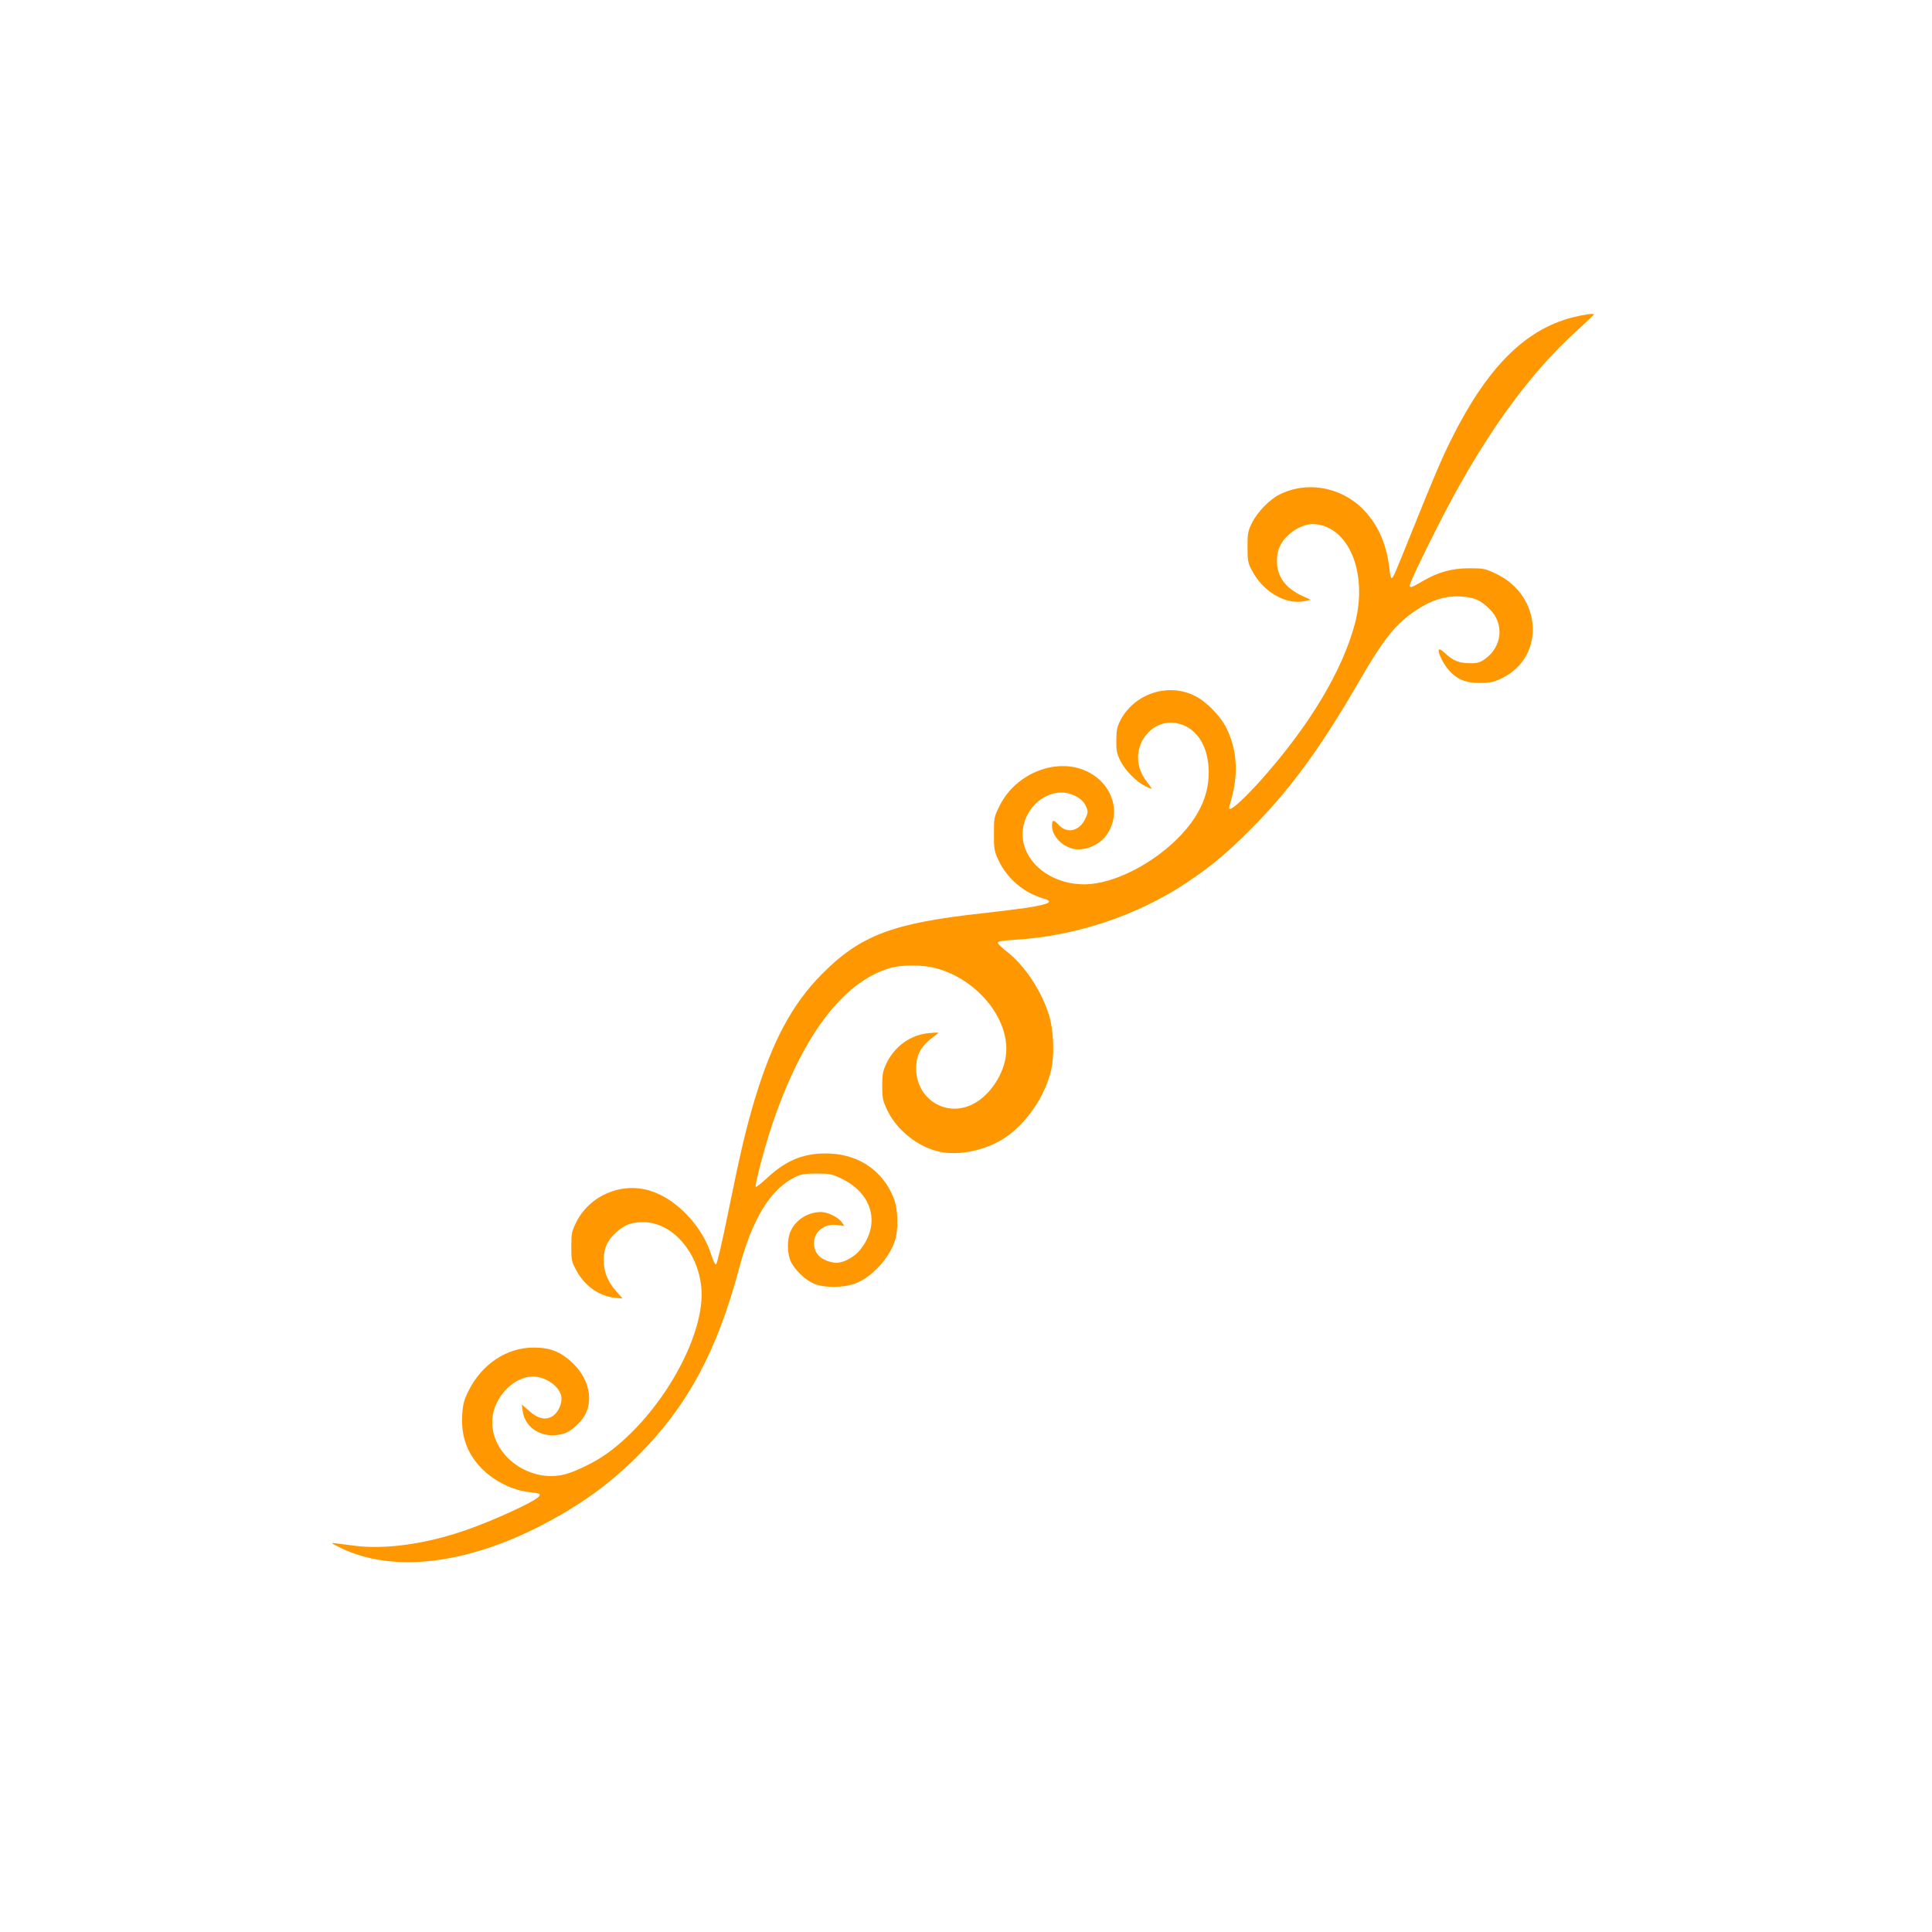 <?xml version="1.0" standalone="no"?>
<!DOCTYPE svg PUBLIC "-//W3C//DTD SVG 20010904//EN"
 "http://www.w3.org/TR/2001/REC-SVG-20010904/DTD/svg10.dtd">
<svg version="1.0" xmlns="http://www.w3.org/2000/svg"
 width="1280pt" height="1280pt" viewBox="0 0 1280 1280"
 preserveAspectRatio="xMidYMid meet">
<g transform="translate(0,1280) scale(0.1,-0.1)"
fill="#ff9800" stroke="none">
<path d="M10414 10696 c-313 -82 -562 -332 -798 -805 -60 -120 -121 -262 -251
-586 -128 -318 -135 -335 -146 -335 -4 0 -10 28 -14 63 -15 138 -60 255 -136
350 -144 182 -394 241 -593 140 -67 -34 -146 -116 -182 -188 -26 -54 -29 -69
-29 -160 0 -90 3 -105 29 -154 74 -142 223 -229 348 -204 l43 9 -55 25 c-115
53 -170 129 -170 235 0 76 31 136 95 186 59 45 118 63 177 53 217 -36 329
-339 244 -659 -83 -311 -300 -672 -617 -1029 -104 -116 -190 -197 -211 -197
-5 0 -6 10 -2 23 60 189 55 353 -16 504 -40 86 -135 184 -216 224 -177 87
-399 13 -491 -163 -22 -44 -27 -66 -27 -133 -1 -69 3 -88 28 -138 33 -64 102
-134 165 -166 22 -12 41 -19 41 -16 0 3 -16 25 -35 50 -61 81 -72 176 -30 262
46 91 137 139 230 122 122 -23 203 -135 212 -294 9 -144 -39 -278 -147 -407
-161 -193 -431 -347 -637 -365 -239 -20 -449 136 -448 332 2 185 188 326 340
256 46 -21 69 -44 85 -85 9 -24 7 -36 -11 -73 -39 -80 -119 -98 -174 -39 -36
38 -45 37 -45 -6 0 -62 58 -128 131 -149 76 -23 185 20 233 93 96 142 39 331
-126 414 -200 101 -477 -5 -585 -224 -37 -74 -38 -79 -38 -186 0 -104 2 -115
32 -179 56 -117 165 -211 291 -248 77 -22 51 -38 -103 -63 -55 -8 -185 -24
-290 -36 -600 -65 -814 -146 -1070 -404 -197 -199 -328 -443 -445 -831 -59
-198 -95 -350 -179 -764 -36 -179 -71 -326 -77 -328 -6 -2 -19 23 -29 56 -59
195 -233 379 -408 432 -191 59 -402 -32 -490 -210 -29 -60 -32 -74 -32 -161 0
-89 2 -99 34 -158 55 -102 152 -170 255 -180 l51 -5 -38 43 c-59 64 -87 132
-87 210 0 81 23 132 80 183 58 53 103 70 181 70 189 0 361 -192 385 -429 33
-319 -270 -852 -629 -1107 -77 -55 -208 -119 -279 -136 -240 -58 -493 137
-476 368 10 144 141 281 268 281 92 0 190 -75 190 -145 0 -49 -28 -101 -65
-121 -46 -24 -93 -12 -150 39 l-48 42 6 -43 c15 -118 136 -187 265 -152 56 14
129 81 155 140 47 106 10 238 -94 334 -77 72 -146 98 -254 98 -179 0 -343
-110 -431 -287 -31 -63 -37 -86 -42 -163 -8 -142 36 -258 134 -356 80 -79 200
-139 306 -151 77 -9 83 -12 67 -31 -27 -33 -304 -160 -484 -222 -265 -92 -534
-129 -735 -103 -47 6 -103 13 -125 16 -37 5 -34 2 34 -31 338 -164 818 -111
1318 145 261 134 463 279 653 470 325 326 521 690 666 1235 88 332 208 527
372 608 39 19 63 23 142 23 86 0 101 -3 162 -32 209 -99 264 -302 127 -473
-44 -55 -126 -95 -176 -85 -78 14 -122 52 -129 112 -11 84 61 149 151 137 l49
-6 -16 23 c-21 33 -94 69 -138 69 -87 0 -166 -50 -201 -125 -25 -53 -25 -147
0 -202 25 -54 92 -120 150 -146 65 -31 203 -30 281 1 106 42 217 161 257 276
27 76 24 214 -6 288 -69 176 -223 285 -416 295 -167 9 -290 -38 -420 -159 -41
-38 -76 -65 -78 -61 -7 11 53 242 101 388 197 598 471 968 787 1061 77 23 218
23 304 0 288 -77 505 -357 463 -596 -23 -128 -114 -255 -220 -307 -177 -87
-371 37 -372 236 0 98 32 153 130 224 25 18 25 18 -39 13 -125 -9 -234 -86
-290 -205 -22 -48 -26 -69 -26 -146 0 -80 4 -97 32 -158 64 -135 205 -247 350
-278 131 -27 304 10 429 92 145 94 274 285 310 459 21 99 14 258 -16 355 -51
162 -159 326 -279 420 -34 26 -61 53 -61 60 0 8 36 14 117 19 399 24 808 160
1136 379 171 115 258 188 427 357 251 251 458 533 702 955 176 305 253 401
394 495 101 66 193 94 292 88 89 -5 128 -22 190 -82 100 -97 86 -251 -32 -334
-33 -22 -50 -27 -100 -26 -68 0 -112 18 -163 67 -18 17 -35 28 -39 24 -11 -11
18 -77 55 -125 56 -70 116 -97 217 -97 71 1 89 5 147 33 287 142 264 545 -40
690 -74 35 -83 37 -178 37 -118 0 -206 -25 -311 -86 -70 -41 -84 -46 -84 -28
0 17 75 175 186 394 290 573 594 999 922 1295 61 56 112 104 112 106 0 10 -63
1 -146 -20z"/>
</g>
</svg>
